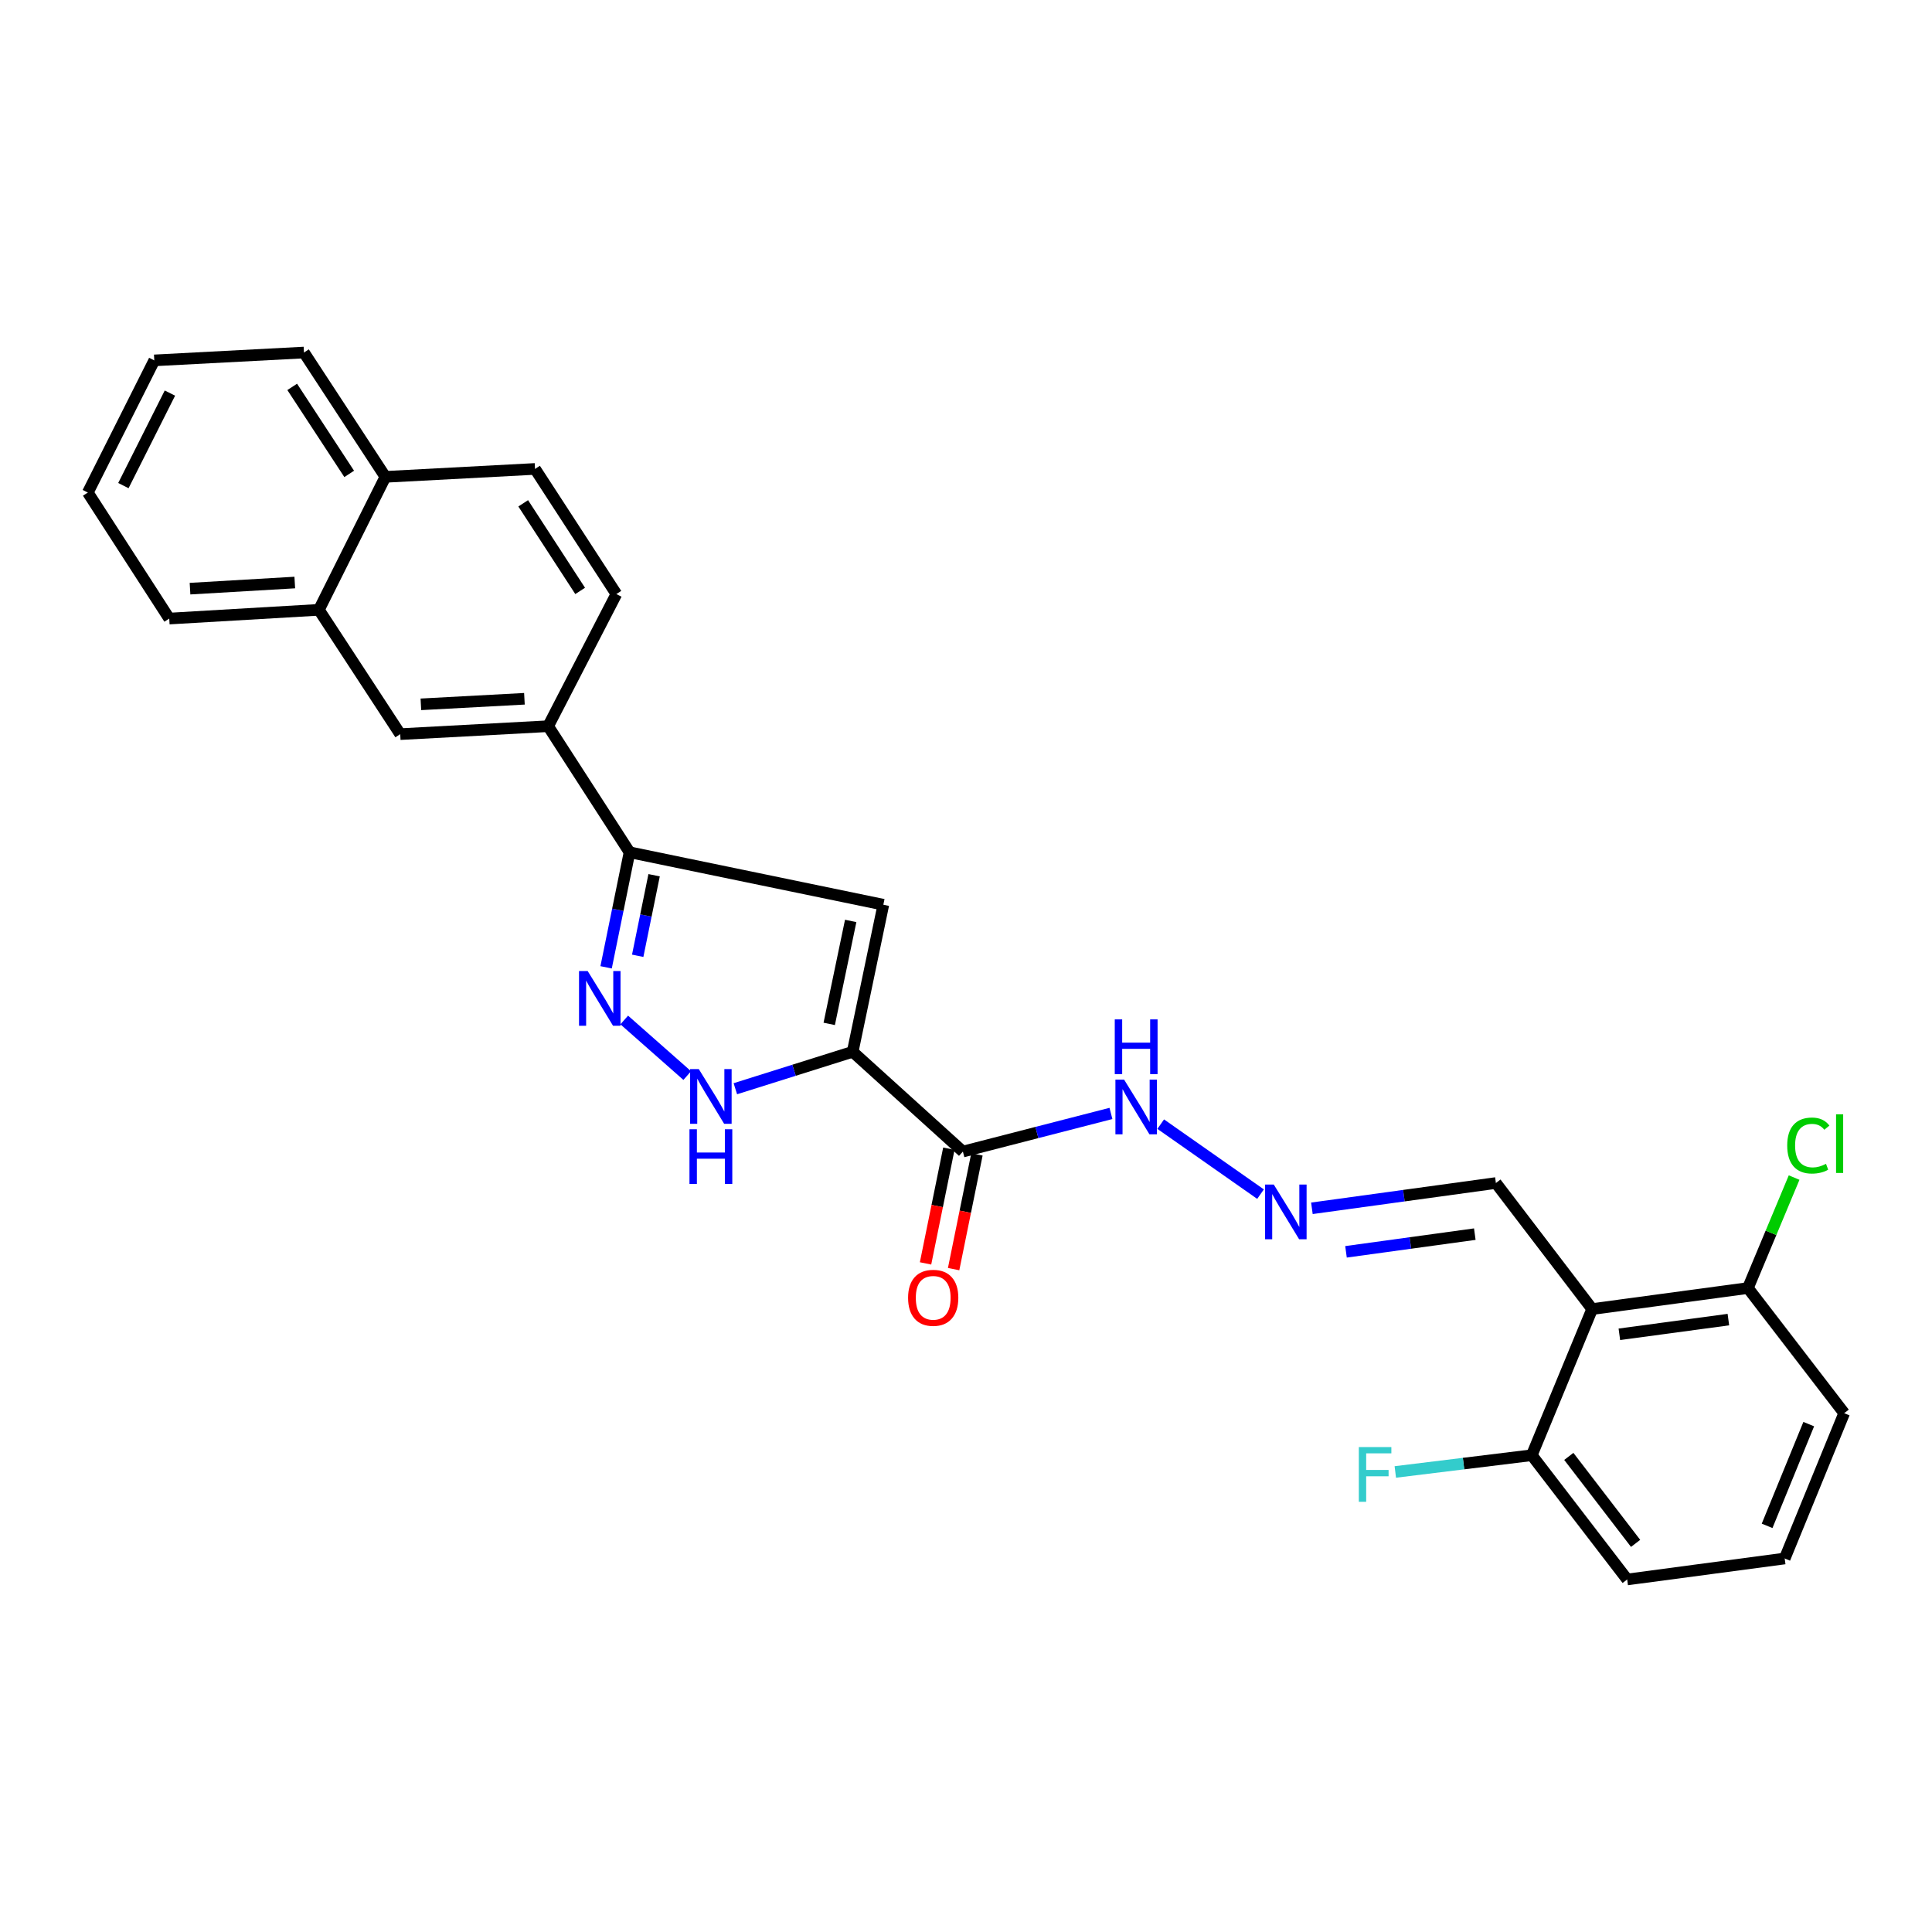 <?xml version='1.0' encoding='iso-8859-1'?>
<svg version='1.1' baseProfile='full'
              xmlns='http://www.w3.org/2000/svg'
                      xmlns:rdkit='http://www.rdkit.org/xml'
                      xmlns:xlink='http://www.w3.org/1999/xlink'
                  xml:space='preserve'
width='1000px' height='1000px' viewBox='0 0 1000 1000'>
<!-- END OF HEADER -->
<rect style='opacity:1.0;fill:#FFFFFF;stroke:none' width='1000' height='1000' x='0' y='0'> </rect>
<path class='bond-0' d='M 441.346,544.406 L 457.217,468.284' style='fill:none;fill-rule:evenodd;stroke:#000000;stroke-width:6px;stroke-linecap:butt;stroke-linejoin:miter;stroke-opacity:1' />
<path class='bond-0' d='M 429.207,529.961 L 440.316,476.675' style='fill:none;fill-rule:evenodd;stroke:#000000;stroke-width:6px;stroke-linecap:butt;stroke-linejoin:miter;stroke-opacity:1' />
<path class='bond-2' d='M 441.346,544.406 L 410.98,553.966' style='fill:none;fill-rule:evenodd;stroke:#000000;stroke-width:6px;stroke-linecap:butt;stroke-linejoin:miter;stroke-opacity:1' />
<path class='bond-2' d='M 410.98,553.966 L 380.615,563.525' style='fill:none;fill-rule:evenodd;stroke:#0000FF;stroke-width:6px;stroke-linecap:butt;stroke-linejoin:miter;stroke-opacity:1' />
<path class='bond-4' d='M 441.346,544.406 L 498.393,596.048' style='fill:none;fill-rule:evenodd;stroke:#000000;stroke-width:6px;stroke-linecap:butt;stroke-linejoin:miter;stroke-opacity:1' />
<path class='bond-3' d='M 457.217,468.284 L 325.852,441.124' style='fill:none;fill-rule:evenodd;stroke:#000000;stroke-width:6px;stroke-linecap:butt;stroke-linejoin:miter;stroke-opacity:1' />
<path class='bond-1' d='M 323.1,527.943 L 355.716,556.718' style='fill:none;fill-rule:evenodd;stroke:#0000FF;stroke-width:6px;stroke-linecap:butt;stroke-linejoin:miter;stroke-opacity:1' />
<path class='bond-27' d='M 313.72,500.687 L 319.786,470.905' style='fill:none;fill-rule:evenodd;stroke:#0000FF;stroke-width:6px;stroke-linecap:butt;stroke-linejoin:miter;stroke-opacity:1' />
<path class='bond-27' d='M 319.786,470.905 L 325.852,441.124' style='fill:none;fill-rule:evenodd;stroke:#000000;stroke-width:6px;stroke-linecap:butt;stroke-linejoin:miter;stroke-opacity:1' />
<path class='bond-27' d='M 330.074,494.713 L 334.32,473.866' style='fill:none;fill-rule:evenodd;stroke:#0000FF;stroke-width:6px;stroke-linecap:butt;stroke-linejoin:miter;stroke-opacity:1' />
<path class='bond-27' d='M 334.32,473.866 L 338.566,453.019' style='fill:none;fill-rule:evenodd;stroke:#000000;stroke-width:6px;stroke-linecap:butt;stroke-linejoin:miter;stroke-opacity:1' />
<path class='bond-6' d='M 325.852,441.124 L 283.72,375.878' style='fill:none;fill-rule:evenodd;stroke:#000000;stroke-width:6px;stroke-linecap:butt;stroke-linejoin:miter;stroke-opacity:1' />
<path class='bond-9' d='M 498.393,596.048 L 536.709,586.18' style='fill:none;fill-rule:evenodd;stroke:#000000;stroke-width:6px;stroke-linecap:butt;stroke-linejoin:miter;stroke-opacity:1' />
<path class='bond-9' d='M 536.709,586.18 L 575.024,576.313' style='fill:none;fill-rule:evenodd;stroke:#0000FF;stroke-width:6px;stroke-linecap:butt;stroke-linejoin:miter;stroke-opacity:1' />
<path class='bond-14' d='M 491.126,594.571 L 485.093,624.252' style='fill:none;fill-rule:evenodd;stroke:#000000;stroke-width:6px;stroke-linecap:butt;stroke-linejoin:miter;stroke-opacity:1' />
<path class='bond-14' d='M 485.093,624.252 L 479.06,653.934' style='fill:none;fill-rule:evenodd;stroke:#FF0000;stroke-width:6px;stroke-linecap:butt;stroke-linejoin:miter;stroke-opacity:1' />
<path class='bond-14' d='M 505.661,597.525 L 499.628,627.206' style='fill:none;fill-rule:evenodd;stroke:#000000;stroke-width:6px;stroke-linecap:butt;stroke-linejoin:miter;stroke-opacity:1' />
<path class='bond-14' d='M 499.628,627.206 L 493.595,656.888' style='fill:none;fill-rule:evenodd;stroke:#FF0000;stroke-width:6px;stroke-linecap:butt;stroke-linejoin:miter;stroke-opacity:1' />
<path class='bond-5' d='M 824.103,677.568 L 774.275,612.33' style='fill:none;fill-rule:evenodd;stroke:#000000;stroke-width:6px;stroke-linecap:butt;stroke-linejoin:miter;stroke-opacity:1' />
<path class='bond-10' d='M 824.103,677.568 L 904.717,666.691' style='fill:none;fill-rule:evenodd;stroke:#000000;stroke-width:6px;stroke-linecap:butt;stroke-linejoin:miter;stroke-opacity:1' />
<path class='bond-10' d='M 838.179,690.635 L 894.608,683.022' style='fill:none;fill-rule:evenodd;stroke:#000000;stroke-width:6px;stroke-linecap:butt;stroke-linejoin:miter;stroke-opacity:1' />
<path class='bond-11' d='M 824.103,677.568 L 792.84,753.221' style='fill:none;fill-rule:evenodd;stroke:#000000;stroke-width:6px;stroke-linecap:butt;stroke-linejoin:miter;stroke-opacity:1' />
<path class='bond-8' d='M 283.72,375.878 L 207.16,379.99' style='fill:none;fill-rule:evenodd;stroke:#000000;stroke-width:6px;stroke-linecap:butt;stroke-linejoin:miter;stroke-opacity:1' />
<path class='bond-8' d='M 271.44,361.684 L 217.849,364.562' style='fill:none;fill-rule:evenodd;stroke:#000000;stroke-width:6px;stroke-linecap:butt;stroke-linejoin:miter;stroke-opacity:1' />
<path class='bond-15' d='M 283.72,375.878 L 319.037,307.484' style='fill:none;fill-rule:evenodd;stroke:#000000;stroke-width:6px;stroke-linecap:butt;stroke-linejoin:miter;stroke-opacity:1' />
<path class='bond-7' d='M 652.448,618.081 L 600.785,581.858' style='fill:none;fill-rule:evenodd;stroke:#0000FF;stroke-width:6px;stroke-linecap:butt;stroke-linejoin:miter;stroke-opacity:1' />
<path class='bond-13' d='M 679.037,625.417 L 726.656,618.874' style='fill:none;fill-rule:evenodd;stroke:#0000FF;stroke-width:6px;stroke-linecap:butt;stroke-linejoin:miter;stroke-opacity:1' />
<path class='bond-13' d='M 726.656,618.874 L 774.275,612.33' style='fill:none;fill-rule:evenodd;stroke:#000000;stroke-width:6px;stroke-linecap:butt;stroke-linejoin:miter;stroke-opacity:1' />
<path class='bond-13' d='M 696.688,647.944 L 730.021,643.364' style='fill:none;fill-rule:evenodd;stroke:#0000FF;stroke-width:6px;stroke-linecap:butt;stroke-linejoin:miter;stroke-opacity:1' />
<path class='bond-13' d='M 730.021,643.364 L 763.354,638.784' style='fill:none;fill-rule:evenodd;stroke:#000000;stroke-width:6px;stroke-linecap:butt;stroke-linejoin:miter;stroke-opacity:1' />
<path class='bond-12' d='M 207.16,379.99 L 165.061,315.642' style='fill:none;fill-rule:evenodd;stroke:#000000;stroke-width:6px;stroke-linecap:butt;stroke-linejoin:miter;stroke-opacity:1' />
<path class='bond-18' d='M 904.717,666.691 L 916.675,638.1' style='fill:none;fill-rule:evenodd;stroke:#000000;stroke-width:6px;stroke-linecap:butt;stroke-linejoin:miter;stroke-opacity:1' />
<path class='bond-18' d='M 916.675,638.1 L 928.633,609.51' style='fill:none;fill-rule:evenodd;stroke:#00CC00;stroke-width:6px;stroke-linecap:butt;stroke-linejoin:miter;stroke-opacity:1' />
<path class='bond-22' d='M 904.717,666.691 L 954.545,731.459' style='fill:none;fill-rule:evenodd;stroke:#000000;stroke-width:6px;stroke-linecap:butt;stroke-linejoin:miter;stroke-opacity:1' />
<path class='bond-19' d='M 792.84,753.221 L 757.525,757.552' style='fill:none;fill-rule:evenodd;stroke:#000000;stroke-width:6px;stroke-linecap:butt;stroke-linejoin:miter;stroke-opacity:1' />
<path class='bond-19' d='M 757.525,757.552 L 722.211,761.884' style='fill:none;fill-rule:evenodd;stroke:#33CCCC;stroke-width:6px;stroke-linecap:butt;stroke-linejoin:miter;stroke-opacity:1' />
<path class='bond-21' d='M 792.84,753.221 L 842.232,817.528' style='fill:none;fill-rule:evenodd;stroke:#000000;stroke-width:6px;stroke-linecap:butt;stroke-linejoin:miter;stroke-opacity:1' />
<path class='bond-21' d='M 812.012,753.832 L 846.586,798.847' style='fill:none;fill-rule:evenodd;stroke:#000000;stroke-width:6px;stroke-linecap:butt;stroke-linejoin:miter;stroke-opacity:1' />
<path class='bond-23' d='M 165.061,315.642 L 87.603,320.174' style='fill:none;fill-rule:evenodd;stroke:#000000;stroke-width:6px;stroke-linecap:butt;stroke-linejoin:miter;stroke-opacity:1' />
<path class='bond-23' d='M 152.576,301.515 L 98.355,304.687' style='fill:none;fill-rule:evenodd;stroke:#000000;stroke-width:6px;stroke-linecap:butt;stroke-linejoin:miter;stroke-opacity:1' />
<path class='bond-28' d='M 165.061,315.642 L 199.472,246.82' style='fill:none;fill-rule:evenodd;stroke:#000000;stroke-width:6px;stroke-linecap:butt;stroke-linejoin:miter;stroke-opacity:1' />
<path class='bond-17' d='M 319.037,307.484 L 276.93,242.716' style='fill:none;fill-rule:evenodd;stroke:#000000;stroke-width:6px;stroke-linecap:butt;stroke-linejoin:miter;stroke-opacity:1' />
<path class='bond-17' d='M 300.286,305.854 L 270.811,260.516' style='fill:none;fill-rule:evenodd;stroke:#000000;stroke-width:6px;stroke-linecap:butt;stroke-linejoin:miter;stroke-opacity:1' />
<path class='bond-16' d='M 199.472,246.82 L 276.93,242.716' style='fill:none;fill-rule:evenodd;stroke:#000000;stroke-width:6px;stroke-linecap:butt;stroke-linejoin:miter;stroke-opacity:1' />
<path class='bond-24' d='M 199.472,246.82 L 157.332,182.472' style='fill:none;fill-rule:evenodd;stroke:#000000;stroke-width:6px;stroke-linecap:butt;stroke-linejoin:miter;stroke-opacity:1' />
<path class='bond-24' d='M 180.743,245.294 L 151.244,200.251' style='fill:none;fill-rule:evenodd;stroke:#000000;stroke-width:6px;stroke-linecap:butt;stroke-linejoin:miter;stroke-opacity:1' />
<path class='bond-20' d='M 923.76,806.675 L 842.232,817.528' style='fill:none;fill-rule:evenodd;stroke:#000000;stroke-width:6px;stroke-linecap:butt;stroke-linejoin:miter;stroke-opacity:1' />
<path class='bond-29' d='M 923.76,806.675 L 954.545,731.459' style='fill:none;fill-rule:evenodd;stroke:#000000;stroke-width:6px;stroke-linecap:butt;stroke-linejoin:miter;stroke-opacity:1' />
<path class='bond-29' d='M 914.651,789.774 L 936.201,737.123' style='fill:none;fill-rule:evenodd;stroke:#000000;stroke-width:6px;stroke-linecap:butt;stroke-linejoin:miter;stroke-opacity:1' />
<path class='bond-25' d='M 87.603,320.174 L 45.455,254.945' style='fill:none;fill-rule:evenodd;stroke:#000000;stroke-width:6px;stroke-linecap:butt;stroke-linejoin:miter;stroke-opacity:1' />
<path class='bond-26' d='M 157.332,182.472 L 79.857,186.535' style='fill:none;fill-rule:evenodd;stroke:#000000;stroke-width:6px;stroke-linecap:butt;stroke-linejoin:miter;stroke-opacity:1' />
<path class='bond-30' d='M 45.455,254.945 L 79.857,186.535' style='fill:none;fill-rule:evenodd;stroke:#000000;stroke-width:6px;stroke-linecap:butt;stroke-linejoin:miter;stroke-opacity:1' />
<path class='bond-30' d='M 63.866,251.347 L 87.948,203.46' style='fill:none;fill-rule:evenodd;stroke:#000000;stroke-width:6px;stroke-linecap:butt;stroke-linejoin:miter;stroke-opacity:1' />
<path  class='atom-2' d='M 304.183 502.617
L 313.463 517.617
Q 314.383 519.097, 315.863 521.777
Q 317.343 524.457, 317.423 524.617
L 317.423 502.617
L 321.183 502.617
L 321.183 530.937
L 317.303 530.937
L 307.343 514.537
Q 306.183 512.617, 304.943 510.417
Q 303.743 508.217, 303.383 507.537
L 303.383 530.937
L 299.703 530.937
L 299.703 502.617
L 304.183 502.617
' fill='#0000FF'/>
<path  class='atom-3' d='M 361.691 553.352
L 370.971 568.352
Q 371.891 569.832, 373.371 572.512
Q 374.851 575.192, 374.931 575.352
L 374.931 553.352
L 378.691 553.352
L 378.691 581.672
L 374.811 581.672
L 364.851 565.272
Q 363.691 563.352, 362.451 561.152
Q 361.251 558.952, 360.891 558.272
L 360.891 581.672
L 357.211 581.672
L 357.211 553.352
L 361.691 553.352
' fill='#0000FF'/>
<path  class='atom-3' d='M 356.871 584.504
L 360.711 584.504
L 360.711 596.544
L 375.191 596.544
L 375.191 584.504
L 379.031 584.504
L 379.031 612.824
L 375.191 612.824
L 375.191 599.744
L 360.711 599.744
L 360.711 612.824
L 356.871 612.824
L 356.871 584.504
' fill='#0000FF'/>
<path  class='atom-8' d='M 659.294 613.11
L 668.574 628.11
Q 669.494 629.59, 670.974 632.27
Q 672.454 634.95, 672.534 635.11
L 672.534 613.11
L 676.294 613.11
L 676.294 641.43
L 672.414 641.43
L 662.454 625.03
Q 661.294 623.11, 660.054 620.91
Q 658.854 618.71, 658.494 618.03
L 658.494 641.43
L 654.814 641.43
L 654.814 613.11
L 659.294 613.11
' fill='#0000FF'/>
<path  class='atom-10' d='M 581.819 558.79
L 591.099 573.79
Q 592.019 575.27, 593.499 577.95
Q 594.979 580.63, 595.059 580.79
L 595.059 558.79
L 598.819 558.79
L 598.819 587.11
L 594.939 587.11
L 584.979 570.71
Q 583.819 568.79, 582.579 566.59
Q 581.379 564.39, 581.019 563.71
L 581.019 587.11
L 577.339 587.11
L 577.339 558.79
L 581.819 558.79
' fill='#0000FF'/>
<path  class='atom-10' d='M 576.999 527.638
L 580.839 527.638
L 580.839 539.678
L 595.319 539.678
L 595.319 527.638
L 599.159 527.638
L 599.159 555.958
L 595.319 555.958
L 595.319 542.878
L 580.839 542.878
L 580.839 555.958
L 576.999 555.958
L 576.999 527.638
' fill='#0000FF'/>
<path  class='atom-15' d='M 470.025 671.74
Q 470.025 664.94, 473.385 661.14
Q 476.745 657.34, 483.025 657.34
Q 489.305 657.34, 492.665 661.14
Q 496.025 664.94, 496.025 671.74
Q 496.025 678.62, 492.625 682.54
Q 489.225 686.42, 483.025 686.42
Q 476.785 686.42, 473.385 682.54
Q 470.025 678.66, 470.025 671.74
M 483.025 683.22
Q 487.345 683.22, 489.665 680.34
Q 492.025 677.42, 492.025 671.74
Q 492.025 666.18, 489.665 663.38
Q 487.345 660.54, 483.025 660.54
Q 478.705 660.54, 476.345 663.34
Q 474.025 666.14, 474.025 671.74
Q 474.025 677.46, 476.345 680.34
Q 478.705 683.22, 483.025 683.22
' fill='#FF0000'/>
<path  class='atom-19' d='M 925.06 592.924
Q 925.06 585.884, 928.34 582.204
Q 931.66 578.484, 937.94 578.484
Q 943.78 578.484, 946.9 582.604
L 944.26 584.764
Q 941.98 581.764, 937.94 581.764
Q 933.66 581.764, 931.38 584.644
Q 929.14 587.484, 929.14 592.924
Q 929.14 598.524, 931.46 601.404
Q 933.82 604.284, 938.38 604.284
Q 941.5 604.284, 945.14 602.404
L 946.26 605.404
Q 944.78 606.364, 942.54 606.924
Q 940.3 607.484, 937.82 607.484
Q 931.66 607.484, 928.34 603.724
Q 925.06 599.964, 925.06 592.924
' fill='#00CC00'/>
<path  class='atom-19' d='M 950.34 576.764
L 954.02 576.764
L 954.02 607.124
L 950.34 607.124
L 950.34 576.764
' fill='#00CC00'/>
<path  class='atom-20' d='M 703.328 749.007
L 720.168 749.007
L 720.168 752.247
L 707.128 752.247
L 707.128 760.847
L 718.728 760.847
L 718.728 764.127
L 707.128 764.127
L 707.128 777.327
L 703.328 777.327
L 703.328 749.007
' fill='#33CCCC'/>
</svg>
